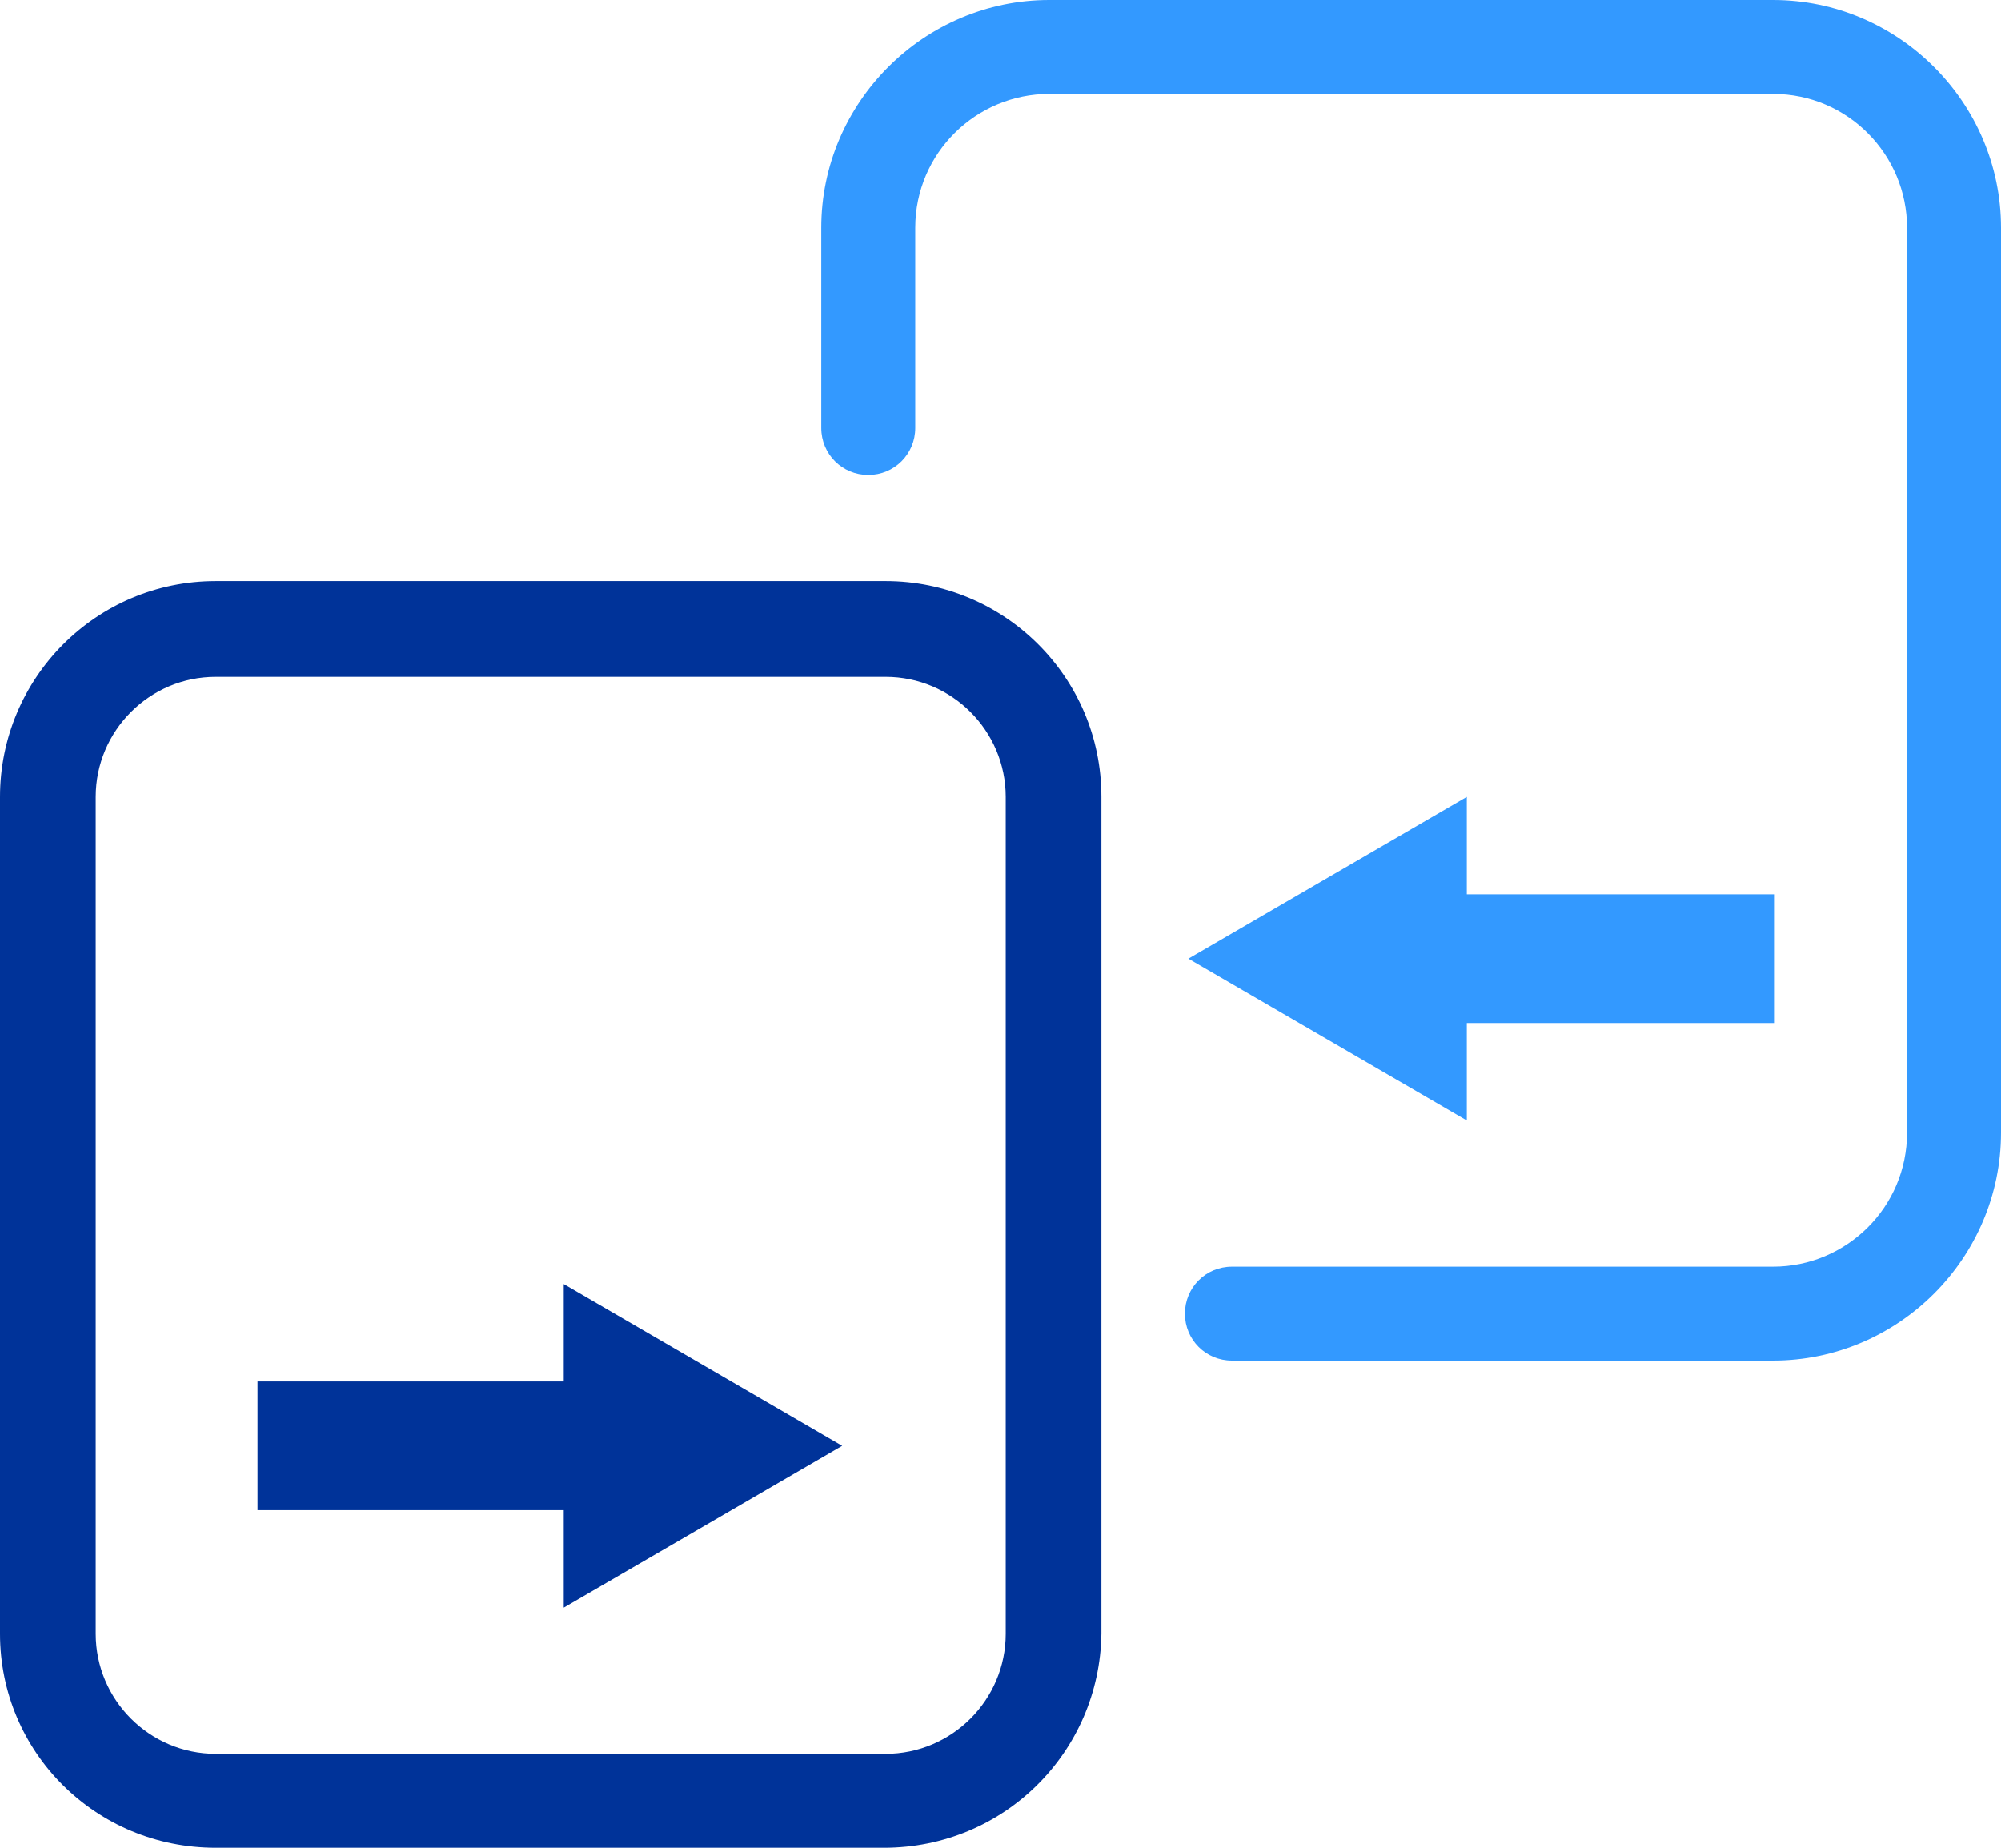 <?xml version="1.0" encoding="utf-8"?>
<!-- Generator: Adobe Illustrator 23.1.0, SVG Export Plug-In . SVG Version: 6.00 Build 0)  -->
<svg version="1.1" id="Layer_1" xmlns="http://www.w3.org/2000/svg" xmlns:xlink="http://www.w3.org/1999/xlink" x="0px" y="0px"
	 viewBox="0 0 115 106.2" style="enable-background:new 0 0 115 106.2;" xml:space="preserve">
<style type="text/css">
	.st0{fill:#003399;}
	.st1{fill:#3399FF;}
</style>
<g>
	<polygon class="st0" points="14.8,79.4 32.4,79.4 32.4,73.8 48.4,83.1 32.4,92.4 32.4,86.8 14.8,86.8 	"/>
	<path class="st0" d="M50.8,106.2H12.4C5.5,106.2,0,100.7,0,93.9V45.8C0,39,5.5,33.4,12.4,33.4h38.5c6.8,0,12.4,5.5,12.4,12.4v48.1
		C63.2,100.7,57.7,106.2,50.8,106.2z M12.4,38.9c-3.8,0-6.9,3.1-6.9,6.9v48.1c0,3.8,3.1,6.9,6.9,6.9h38.5c3.8,0,6.9-3.1,6.9-6.9
		V45.8c0-3.8-3.1-6.9-6.9-6.9H12.4z"/>
	<polygon class="st1" points="102,51.4 84.3,51.4 84.3,45.8 68.3,55.1 84.3,64.4 84.3,58.8 102,58.8 	"/>
	<path class="st1" d="M101.9,78.2H70.8c-1.5,0-2.7-1.2-2.7-2.7s1.2-2.7,2.7-2.7h31.1c4.2,0,7.7-3.4,7.7-7.7v-52
		c0-4.2-3.4-7.7-7.7-7.7H60.3c-4.2,0-7.7,3.4-7.7,7.7v11.5c0,1.5-1.2,2.7-2.7,2.7c-1.5,0-2.7-1.2-2.7-2.7V13.1
		C47.2,5.9,53.1,0,60.3,0h41.6c7.2,0,13.1,5.9,13.1,13.1v52C115,72.3,109.1,78.2,101.9,78.2z"/>
</g>
</svg>
